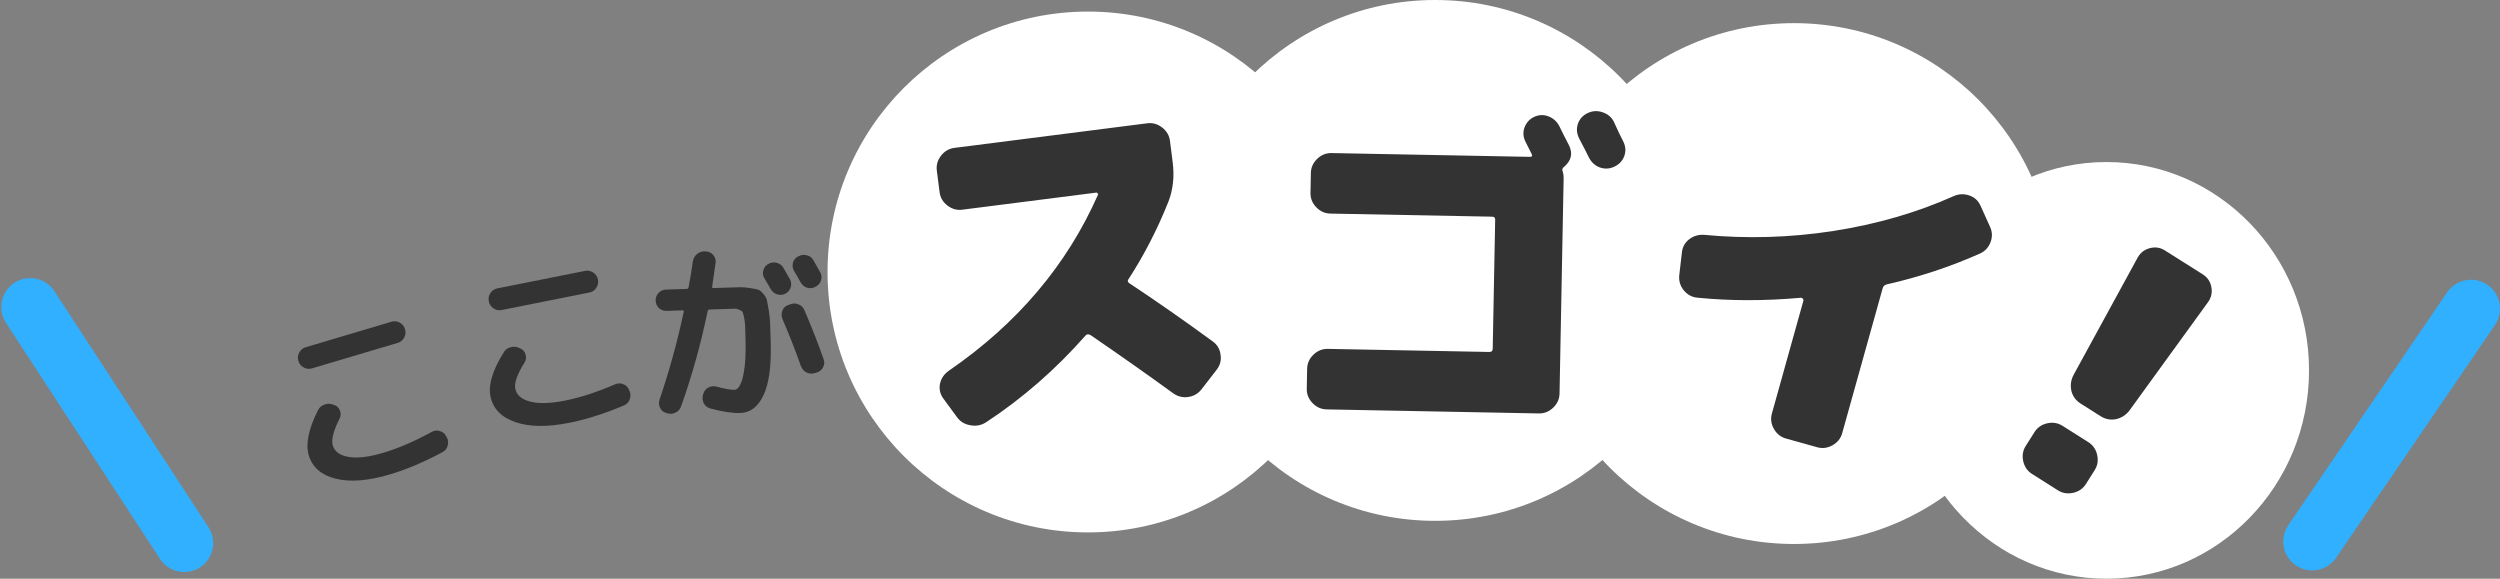<svg width="216" height="50" viewBox="0 0 216 50" fill="none" xmlns="http://www.w3.org/2000/svg">
<rect x="0" y="0" width="216" height="50" fill="#808080" stroke="none"/>
<circle cx="94" cy="23.5" r="22.5" fill="white"/>
<circle cx="124" cy="22.5" r="22.5" fill="white"/>
<circle cx="155" cy="24.5" r="22.5" fill="white"/>
<ellipse cx="182" cy="32" rx="17.5" ry="18" fill="white"/>
<path d="M42.959 24.918L50.562 23.402C50.807 23.354 51.038 23.402 51.255 23.547C51.472 23.692 51.605 23.887 51.654 24.131L51.664 24.179C51.713 24.424 51.664 24.655 51.52 24.872C51.375 25.09 51.18 25.223 50.935 25.271L43.331 26.787C43.087 26.836 42.855 26.788 42.638 26.643C42.421 26.498 42.288 26.303 42.239 26.058L42.23 26.01C42.181 25.765 42.229 25.534 42.374 25.317C42.519 25.1 42.714 24.967 42.959 24.918ZM49.193 36.53C47.287 36.91 45.727 36.889 44.514 36.467C43.3 36.044 42.587 35.3 42.375 34.236C42.177 33.245 42.562 31.978 43.527 30.435C43.659 30.209 43.857 30.065 44.121 30.001C44.383 29.927 44.632 29.949 44.866 30.069L44.993 30.126C45.213 30.226 45.352 30.398 45.412 30.641C45.482 30.881 45.454 31.103 45.328 31.305C44.691 32.329 44.421 33.086 44.519 33.576C44.629 34.129 45.058 34.504 45.805 34.698C46.553 34.892 47.554 34.864 48.811 34.613C50.142 34.348 51.587 33.877 53.147 33.201C53.381 33.099 53.613 33.097 53.843 33.195C54.081 33.28 54.245 33.436 54.335 33.662L54.392 33.783C54.494 34.017 54.498 34.26 54.404 34.511C54.319 34.75 54.159 34.92 53.925 35.022C52.24 35.735 50.663 36.237 49.193 36.53Z" fill="#333333"/>
<path d="M66.038 24.032C65.912 23.818 65.883 23.591 65.951 23.35C66.02 23.109 66.166 22.925 66.39 22.798L66.406 22.798C66.63 22.671 66.869 22.642 67.121 22.71C67.373 22.778 67.562 22.924 67.689 23.148C67.815 23.361 68.005 23.692 68.258 24.14C68.374 24.364 68.392 24.598 68.313 24.839C68.234 25.081 68.082 25.259 67.857 25.375C67.622 25.491 67.384 25.51 67.142 25.43C66.9 25.351 66.716 25.2 66.59 24.975C66.532 24.88 66.349 24.565 66.038 24.032ZM68.993 22.145C69.217 22.018 69.455 21.989 69.707 22.057C69.959 22.114 70.148 22.255 70.275 22.479C70.655 23.151 70.85 23.498 70.862 23.519C70.989 23.744 71.012 23.976 70.933 24.218C70.865 24.459 70.718 24.638 70.494 24.753L70.446 24.788C70.222 24.903 69.983 24.927 69.731 24.859C69.49 24.78 69.306 24.628 69.179 24.404C69.121 24.297 69.029 24.132 68.902 23.908C68.776 23.684 68.678 23.518 68.61 23.412C68.483 23.199 68.449 22.966 68.506 22.714C68.574 22.462 68.72 22.279 68.945 22.163L68.993 22.145ZM57.589 26.859C57.34 26.867 57.12 26.787 56.93 26.619C56.75 26.44 56.656 26.226 56.648 25.976C56.641 25.727 56.72 25.507 56.888 25.317C57.067 25.127 57.281 25.027 57.531 25.019L59.338 24.962C59.424 24.959 59.477 24.909 59.496 24.81C59.636 24.089 59.759 23.341 59.864 22.566C59.911 22.314 60.029 22.11 60.219 21.952C60.421 21.782 60.652 21.704 60.913 21.718L61.027 21.73C61.278 21.744 61.482 21.852 61.641 22.053C61.799 22.244 61.86 22.464 61.825 22.715C61.71 23.545 61.612 24.227 61.531 24.762C61.512 24.849 61.552 24.891 61.649 24.888L62.642 24.857C63.196 24.839 63.608 24.826 63.88 24.817C64.151 24.809 64.456 24.831 64.794 24.886C65.133 24.94 65.368 24.987 65.5 25.026C65.631 25.066 65.782 25.186 65.951 25.387C66.12 25.588 66.224 25.769 66.262 25.931C66.299 26.093 66.352 26.384 66.42 26.806C66.487 27.217 66.526 27.596 66.538 27.943C66.549 28.29 66.565 28.811 66.587 29.506C66.654 31.59 66.448 33.133 65.969 34.137C65.501 35.141 64.833 35.656 63.965 35.684C63.303 35.705 62.44 35.575 61.378 35.294C61.126 35.226 60.936 35.08 60.81 34.856C60.694 34.631 60.67 34.387 60.737 34.125L60.767 34.026C60.835 33.785 60.976 33.606 61.19 33.491C61.414 33.364 61.652 33.335 61.904 33.403C62.627 33.597 63.146 33.689 63.461 33.679C63.569 33.676 63.671 33.624 63.766 33.523C63.86 33.422 63.953 33.262 64.044 33.041C64.134 32.81 64.207 32.531 64.261 32.203C64.327 31.865 64.373 31.445 64.401 30.944C64.428 30.433 64.431 29.868 64.412 29.249C64.395 28.728 64.383 28.359 64.377 28.142C64.369 27.914 64.34 27.676 64.289 27.428C64.237 27.18 64.194 27.023 64.16 26.959C64.125 26.895 64.036 26.833 63.893 26.772C63.749 26.701 63.618 26.667 63.499 26.671C63.39 26.674 63.195 26.68 62.913 26.689L61.301 26.741C61.214 26.744 61.161 26.789 61.142 26.876C60.559 29.709 59.793 32.454 58.846 35.114C58.756 35.366 58.594 35.545 58.358 35.651C58.133 35.766 57.9 35.785 57.659 35.706L57.544 35.677C57.303 35.608 57.13 35.456 57.024 35.221C56.919 34.996 56.906 34.763 56.986 34.521C57.811 32.115 58.507 29.589 59.075 26.942C59.094 26.855 59.06 26.812 58.973 26.815L57.589 26.859ZM69.499 26.789C70.18 28.387 70.736 29.808 71.167 31.055C71.251 31.291 71.231 31.52 71.107 31.741C70.995 31.962 70.82 32.109 70.584 32.181L70.39 32.237C70.142 32.31 69.903 32.29 69.671 32.178C69.45 32.055 69.292 31.869 69.197 31.623C68.696 30.215 68.164 28.858 67.601 27.551C67.506 27.315 67.504 27.081 67.595 26.85C67.685 26.608 67.848 26.445 68.084 26.362L68.278 26.291C68.524 26.196 68.763 26.199 68.995 26.3C69.226 26.391 69.394 26.554 69.499 26.789Z" fill="#333333"/>
<path d="M97.566 24.467C99.824 25.957 102.23 27.635 104.784 29.501C105.171 29.782 105.394 30.157 105.454 30.625C105.534 31.09 105.433 31.517 105.152 31.904L103.821 33.625C103.519 34.015 103.124 34.241 102.636 34.303C102.168 34.363 101.74 34.252 101.353 33.971C99.074 32.318 96.7 30.646 94.231 28.955C94.052 28.854 93.909 28.862 93.8 28.979C91.217 31.913 88.342 34.42 85.175 36.499C84.753 36.76 84.298 36.838 83.809 36.735C83.323 36.652 82.941 36.412 82.663 36.013L81.499 34.425C81.223 34.046 81.128 33.624 81.213 33.158C81.319 32.69 81.571 32.317 81.97 32.038C87.882 27.976 92.178 22.91 94.857 16.841C94.892 16.795 94.887 16.755 94.841 16.719C94.813 16.661 94.769 16.635 94.708 16.643L83.141 18.118C82.673 18.178 82.244 18.057 81.854 17.755C81.464 17.453 81.239 17.069 81.18 16.601L80.942 14.739C80.882 14.271 81.004 13.842 81.305 13.452C81.607 13.062 81.992 12.837 82.46 12.777L99.123 10.652C99.591 10.593 100.02 10.714 100.41 11.016C100.8 11.317 101.025 11.702 101.085 12.17L101.322 14.032C101.478 15.252 101.353 16.385 100.949 17.429C99.993 19.825 98.841 22.061 97.493 24.135C97.404 24.25 97.429 24.36 97.566 24.467Z" fill="#333333"/>
<path d="M134.722 10.891C134.821 11.078 134.959 11.357 135.137 11.73C135.315 12.082 135.453 12.351 135.552 12.538C135.908 13.242 135.773 13.865 135.148 14.407C134.981 14.527 134.938 14.66 135.017 14.805C135.075 14.991 135.102 15.176 135.099 15.36L134.744 34.001C134.735 34.473 134.553 34.88 134.197 35.222C133.842 35.563 133.429 35.73 132.957 35.721L114.624 35.372C114.152 35.363 113.745 35.181 113.403 34.826C113.061 34.471 112.895 34.057 112.904 33.585L112.937 31.863C112.946 31.391 113.128 30.984 113.483 30.642C113.838 30.3 114.252 30.134 114.723 30.143L128.689 30.409C128.873 30.412 128.967 30.322 128.971 30.137L129.183 18.971C129.186 18.807 129.096 18.723 128.911 18.72L114.946 18.454C114.474 18.445 114.067 18.263 113.725 17.907C113.384 17.552 113.217 17.139 113.226 16.667L113.259 14.945C113.268 14.473 113.45 14.066 113.805 13.724C114.16 13.382 114.574 13.216 115.045 13.225L132.179 13.551C132.364 13.554 132.416 13.473 132.337 13.308C132.278 13.183 132.189 13.007 132.071 12.78C131.952 12.552 131.863 12.376 131.804 12.251C131.606 11.858 131.573 11.457 131.703 11.049C131.855 10.621 132.128 10.309 132.521 10.111C132.935 9.914 133.346 9.891 133.754 10.042C134.181 10.194 134.504 10.477 134.722 10.891ZM139.437 10.52C139.536 10.726 139.674 11.027 139.851 11.42C140.049 11.813 140.187 12.093 140.266 12.258C140.463 12.672 140.486 13.083 140.335 13.491C140.183 13.898 139.901 14.2 139.486 14.398C139.072 14.595 138.651 14.618 138.224 14.466C137.816 14.315 137.504 14.032 137.286 13.617C137.108 13.245 136.821 12.685 136.425 11.939C136.228 11.525 136.195 11.114 136.326 10.707C136.477 10.278 136.76 9.966 137.174 9.769C137.588 9.571 138.02 9.549 138.468 9.701C138.917 9.853 139.24 10.126 139.437 10.52Z" fill="#333333"/>
<path d="M171.111 17.762L171.92 19.553C172.137 19.997 172.159 20.451 171.987 20.914C171.815 21.377 171.51 21.707 171.072 21.904C168.518 23.043 165.831 23.933 163.012 24.572C162.826 24.627 162.711 24.733 162.667 24.891L159.166 37.425C159.039 37.88 158.761 38.228 158.331 38.47C157.902 38.712 157.46 38.769 157.005 38.642L154.309 37.889C153.855 37.763 153.506 37.484 153.264 37.055C153.022 36.625 152.965 36.183 153.092 35.729L155.814 25.98C155.831 25.921 155.815 25.863 155.767 25.807C155.719 25.751 155.662 25.724 155.597 25.727C152.475 26.005 149.494 26.003 146.655 25.721C146.179 25.674 145.781 25.456 145.464 25.069C145.165 24.688 145.04 24.259 145.088 23.782L145.313 21.833C145.361 21.357 145.563 20.976 145.919 20.693C146.301 20.395 146.732 20.259 147.214 20.288C150.927 20.643 154.652 20.534 158.39 19.959C162.154 19.37 165.617 18.368 168.781 16.952C169.22 16.755 169.663 16.73 170.112 16.876C170.581 17.029 170.914 17.324 171.111 17.762Z" fill="#333333"/>
<path d="M190.325 23.709C190.724 23.961 190.969 24.322 191.06 24.792C191.151 25.262 191.062 25.691 190.792 26.079L183.987 35.462C183.689 35.856 183.3 36.108 182.819 36.216C182.349 36.307 181.906 36.221 181.49 35.958L179.773 34.873C179.357 34.61 179.089 34.247 178.97 33.783C178.862 33.302 178.922 32.843 179.15 32.404L184.707 22.232C184.942 21.822 185.291 21.558 185.754 21.438C186.218 21.319 186.649 21.385 187.048 21.637L190.325 23.709ZM180.434 38.203C180.833 38.455 181.087 38.822 181.195 39.303C181.304 39.784 181.232 40.224 180.98 40.622L180.224 41.819C179.971 42.217 179.605 42.471 179.124 42.579C178.643 42.688 178.203 42.616 177.804 42.364L175.568 40.95C175.169 40.698 174.915 40.331 174.807 39.85C174.699 39.369 174.77 38.929 175.022 38.531L175.779 37.334C176.031 36.936 176.397 36.682 176.878 36.574C177.359 36.465 177.799 36.537 178.198 36.789L180.434 38.203Z" fill="#333333"/>
<path d="M26.4 30.004L33.832 27.795C34.071 27.724 34.306 27.751 34.535 27.875C34.765 27.999 34.915 28.181 34.986 28.421L35 28.468C35.072 28.707 35.045 28.941 34.921 29.171C34.796 29.4 34.614 29.551 34.375 29.622L26.943 31.831C26.704 31.902 26.47 31.876 26.24 31.751C26.01 31.627 25.86 31.445 25.789 31.206L25.775 31.159C25.704 30.919 25.73 30.685 25.855 30.455C25.979 30.226 26.161 30.076 26.4 30.004ZM33.677 40.993C31.814 41.547 30.259 41.669 29.011 41.361C27.764 41.052 26.986 40.377 26.676 39.336C26.389 38.368 26.654 37.071 27.474 35.446C27.585 35.209 27.769 35.046 28.026 34.959C28.28 34.86 28.529 34.86 28.773 34.957L28.906 35.003C29.133 35.083 29.288 35.24 29.369 35.477C29.462 35.71 29.454 35.933 29.348 36.146C28.807 37.224 28.608 38.003 28.75 38.482C28.911 39.023 29.373 39.356 30.135 39.48C30.897 39.605 31.892 39.485 33.12 39.12C34.421 38.733 35.817 38.131 37.307 37.314C37.531 37.191 37.762 37.168 38 37.244C38.245 37.307 38.423 37.447 38.533 37.664L38.601 37.779C38.724 38.003 38.751 38.245 38.68 38.504C38.617 38.749 38.474 38.933 38.25 39.056C36.638 39.921 35.113 40.566 33.677 40.993Z" fill="#333333"/>
<path d="M2.61 26.53L15.919 46.923" stroke="#30B0FF" stroke-width="5" stroke-linecap="round"/>
<path d="M199.774 46.783L213.5 26.669" stroke="#30B0FF" stroke-width="5" stroke-linecap="round"/>
</svg>
